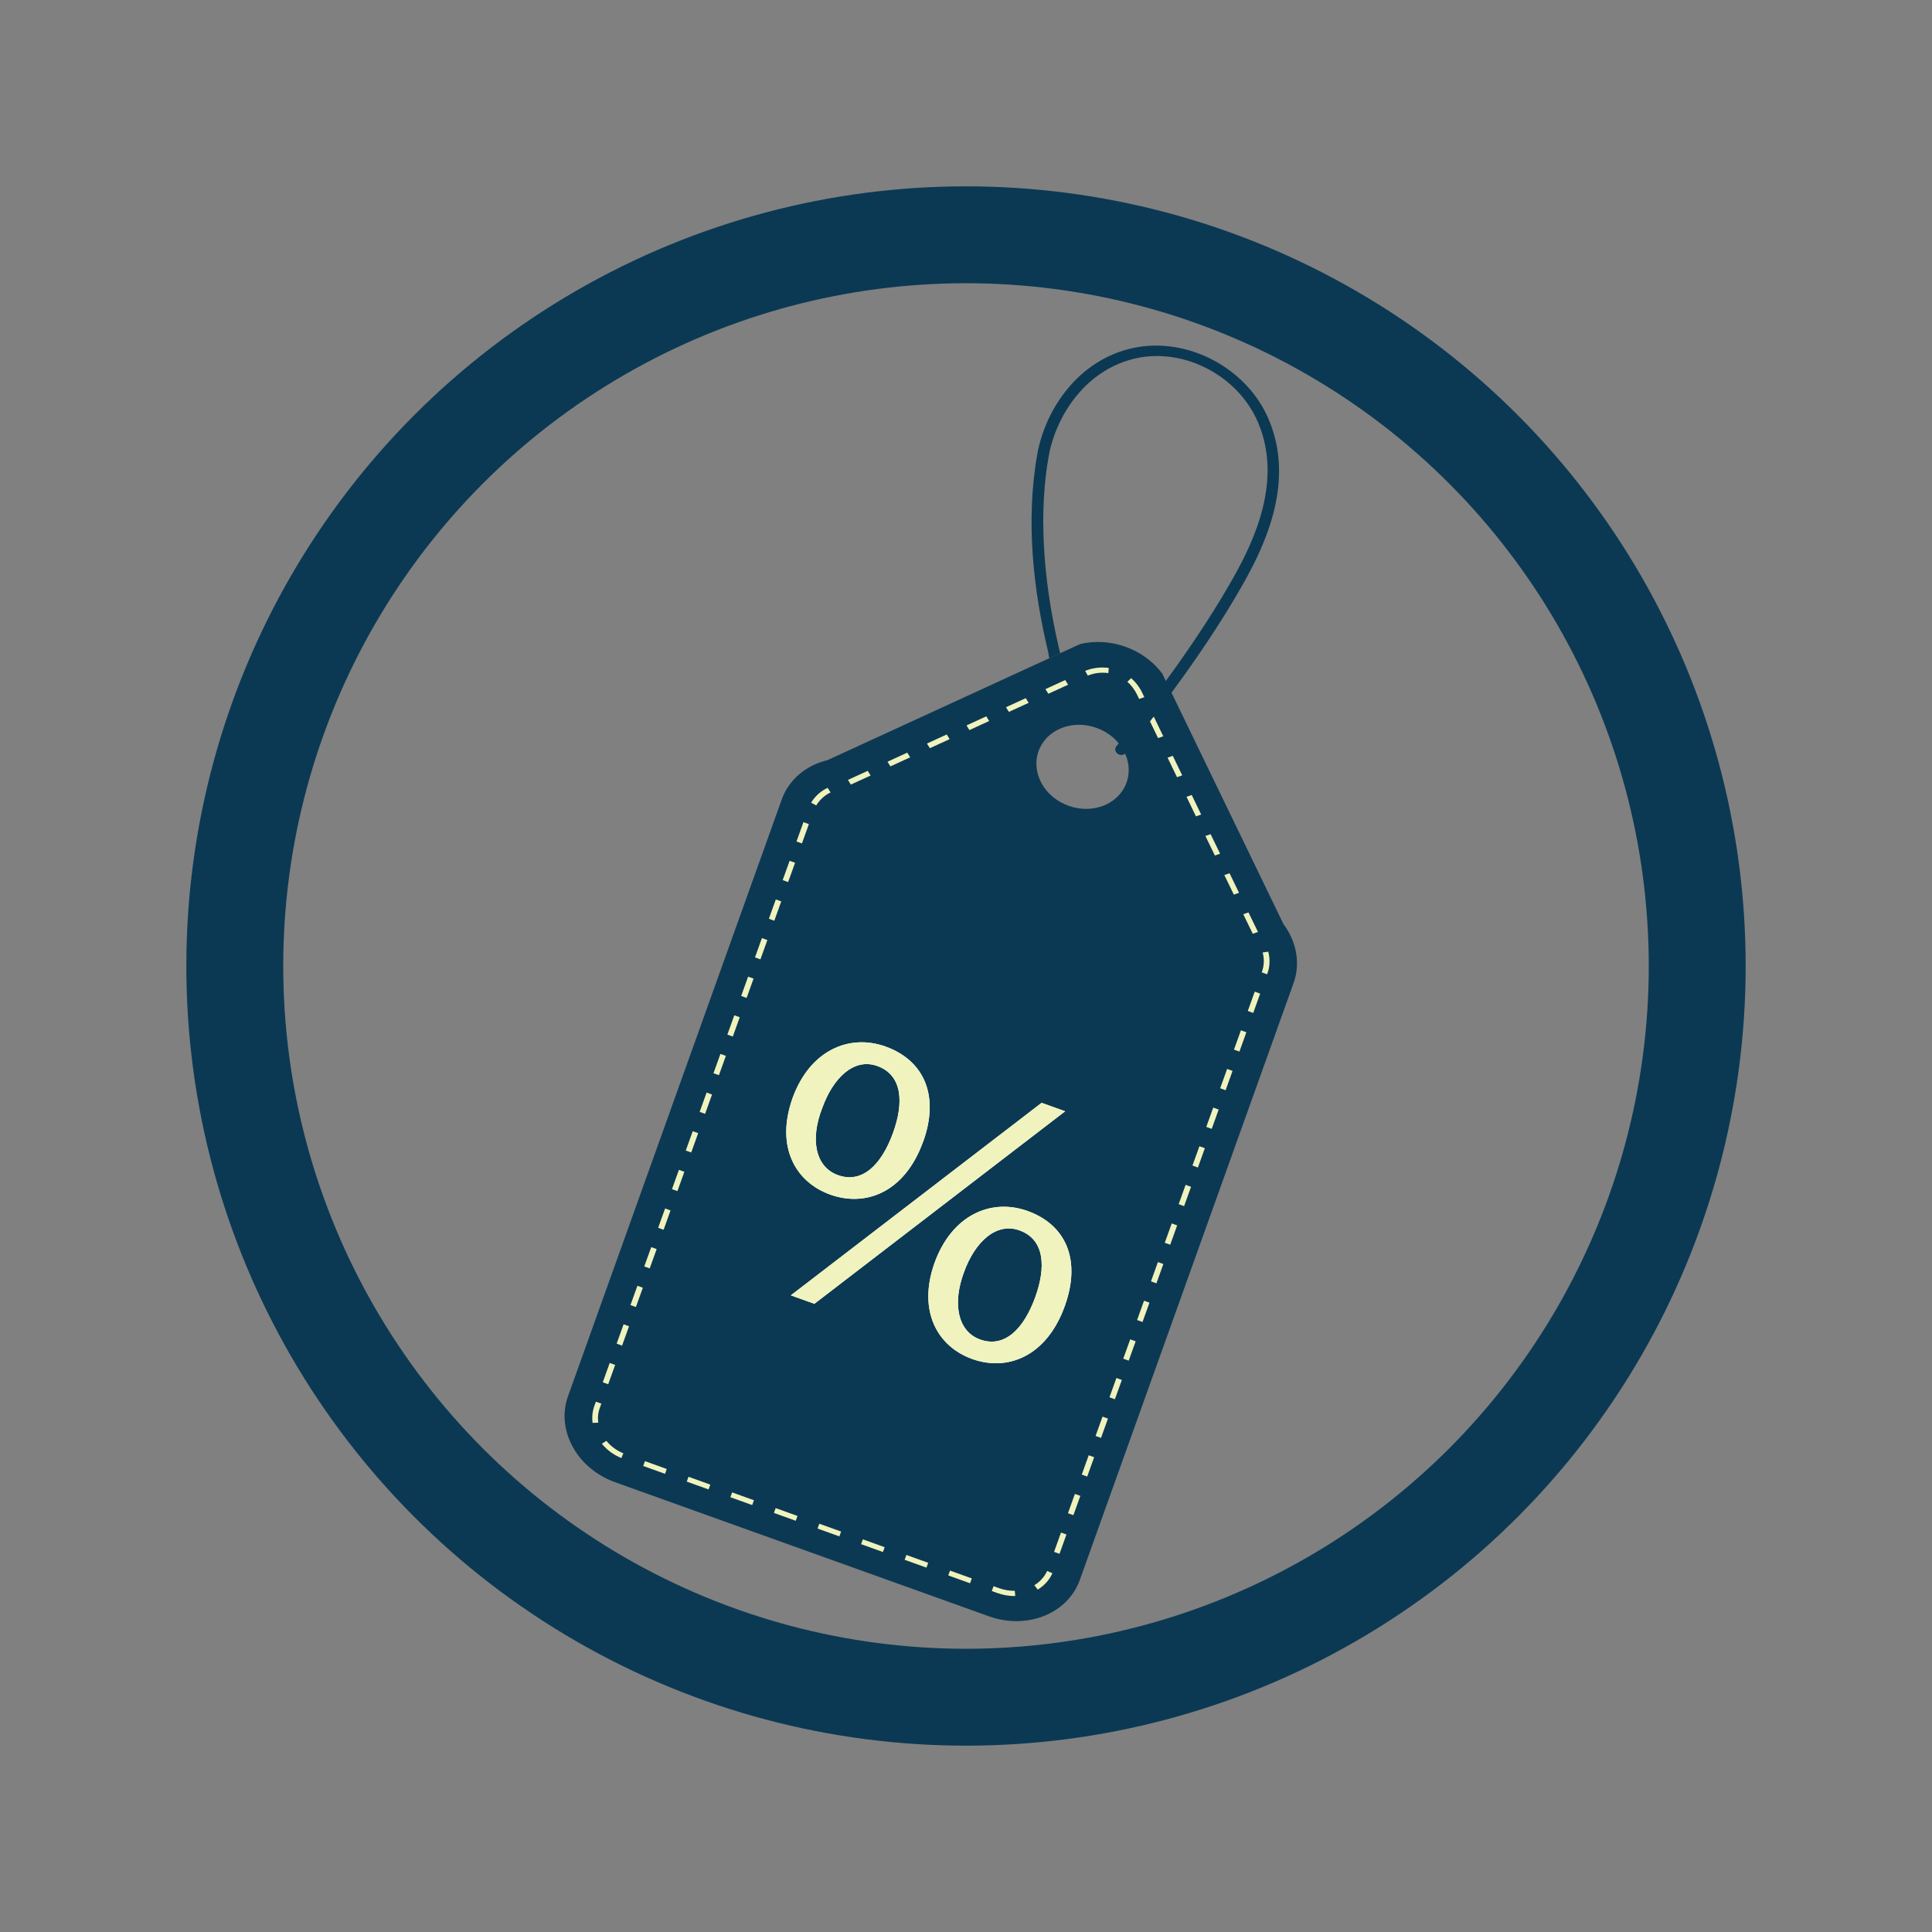 <svg xmlns="http://www.w3.org/2000/svg" id="a" viewBox="0 0 256 256"><rect x="0" y="0" width="256" height="256" fill="#808080" stroke="none"/><circle cx="128" cy="128" r="96.89" fill="none" stroke="#0b3954" stroke-miterlimit="10" stroke-width="12.84"></circle><path d="M170.05,122.41l-16.05-33.17c-2.47-3.28-6.88-4.86-10.88-3.9l-33.49,15.39c-2.88.69-5.12,2.62-6.04,5.19l-28.33,79.1c-1.6,4.48,1.19,9.57,6.24,11.38l49.54,17.77c5.05,1.81,10.44-.35,12.04-4.82l28.33-79.1c.92-2.57.41-5.48-1.37-7.84ZM141.59,106.77c-3.22-1.15-5-4.4-3.97-7.25,1.02-2.85,4.46-4.23,7.68-3.07,3.22,1.15,5,4.4,3.97,7.25-1.02,2.85-4.46,4.23-7.68,3.07Z" fill="#0b3954"></path><path d="M85.23,194.25l.23-.64,2.89,1.04-.23.64-2.89-1.04ZM82.33,193.2c-1.02-.42-1.91-1.07-2.58-1.9l.6-.38c.58.72,1.36,1.29,2.25,1.65l-.27.63ZM91,196.32l.23-.64,2.89,1.04-.23.64-2.89-1.04ZM96.78,198.39l.23-.64,2.89,1.04-.23.64-2.89-1.04ZM102.55,200.47l.23-.64,2.89,1.04-.23.64-2.89-1.04ZM108.33,202.54l.23-.64,2.89,1.04-.23.64-2.89-1.04ZM114.1,204.61l.23-.64,2.89,1.04-.23.64-2.89-1.04ZM119.87,206.68l.23-.64,2.89,1.04-.23.64-2.89-1.04ZM125.65,208.75l.23-.64,2.89,1.04-.23.64-2.89-1.04ZM131.42,210.82l.23-.64.73.26c.68.24,1.38.36,2.08.35l.07.69c-.8.02-1.61-.12-2.39-.4l-.73-.26ZM137.51,210.63l-.45-.58c.75-.46,1.34-1.12,1.69-1.89l.7.3c-.4.89-1.07,1.64-1.94,2.17ZM78.52,188.54c-.1-.78-.02-1.54.24-2.26l.2-.55.72.26-.2.55c-.23.63-.3,1.3-.2,1.97l-.75.03ZM139.67,205.63l.92-2.56.72.26-.92,2.56-.72-.26ZM79.87,183.16l.92-2.56.72.26-.92,2.56-.72-.26ZM141.51,200.51l.92-2.56.72.26-.92,2.56-.72-.26ZM81.71,178.04l.92-2.56.72.26-.92,2.56-.72-.26ZM143.34,195.39l.92-2.56.72.26-.92,2.56-.72-.26ZM83.54,172.93l.92-2.56.72.26-.92,2.56-.72-.26ZM145.17,190.27l.92-2.56.72.26-.92,2.56-.72-.26ZM85.37,167.81l.92-2.56.72.26-.92,2.56-.72-.26ZM147.01,185.15l.92-2.56.72.26-.92,2.56-.72-.26ZM87.21,162.69l.92-2.56.72.26-.92,2.56-.72-.26ZM148.84,180.03l.92-2.56.72.26-.92,2.56-.72-.26ZM89.04,157.57l.92-2.56.72.26-.92,2.56-.72-.26ZM150.67,174.91l.92-2.56.72.26-.92,2.56-.72-.26ZM90.87,152.45l.92-2.56.72.26-.92,2.56-.72-.26ZM152.51,169.79l.92-2.56.72.26-.92,2.56-.72-.26ZM92.71,147.33l.92-2.56.72.26-.92,2.56-.72-.26ZM154.34,164.67l.92-2.56.72.26-.92,2.56-.72-.26ZM94.54,142.21l.92-2.56.72.26-.92,2.56-.72-.26ZM156.18,159.56l.92-2.56.72.26-.92,2.56-.72-.26ZM96.38,137.09l.92-2.56.72.26-.92,2.56-.72-.26ZM158.01,154.44l.92-2.56.72.26-.92,2.56-.72-.26ZM98.21,131.97l.92-2.56.72.26-.92,2.56-.72-.26ZM159.84,149.32l.92-2.56.72.26-.92,2.56-.72-.26ZM100.04,126.86l.92-2.56.72.26-.92,2.56-.72-.26ZM161.68,144.2l.92-2.56.72.26-.92,2.56-.72-.26ZM101.88,121.74l.92-2.56.72.26-.92,2.56-.72-.26ZM163.51,139.08l.92-2.56.72.26-.92,2.56-.72-.26ZM103.71,116.62l.92-2.56.72.26-.92,2.56-.72-.26ZM165.34,133.96l.92-2.56.72.26-.92,2.56-.72-.26ZM105.54,111.5l.92-2.56.72.26-.92,2.56-.72-.26ZM167.9,129.1l-.72-.26.04-.1c.29-.8.32-1.67.09-2.53l.74-.11c.26.98.22,1.98-.11,2.89l-.04.1ZM108.15,106.72l-.67-.36c.5-.84,1.25-1.52,2.18-1.97l.4.61c-.81.39-1.46.99-1.9,1.72ZM166,123.73l-1.26-2.59.69-.24,1.26,2.59-.69.24ZM112.74,103.96l-.38-.62,2.62-1.2.38.62-2.62,1.2ZM163.49,118.54l-1.26-2.59.69-.24,1.26,2.59-.69.24ZM117.98,101.55l-.38-.62,2.62-1.2.38.62-2.62,1.2ZM160.98,113.36l-1.26-2.59.69-.24,1.26,2.59-.69.24ZM123.21,99.14l-.38-.62,2.62-1.2.38.62-2.62,1.2ZM158.47,108.17l-1.25-2.59.69-.24,1.25,2.59-.69.24ZM128.45,96.74l-.38-.62,2.62-1.2.38.62-2.62,1.2ZM155.96,102.98l-1.25-2.59.69-.24,1.25,2.59-.69.24ZM133.68,94.33l-.38-.62,2.62-1.2.38.62-2.62,1.2ZM153.45,97.8l-1.25-2.59.69-.24,1.25,2.59-.69.24ZM138.91,91.93l-.38-.62,2.62-1.2.38.62-2.62,1.2ZM150.94,92.61l-.28-.58c-.32-.65-.76-1.24-1.28-1.69l.5-.48c.6.52,1.11,1.19,1.47,1.94l.28.58-.69.24ZM144.14,89.53l-.35-.64c1-.4,2.08-.53,3.13-.38l-.06.68c-.91-.13-1.85-.02-2.72.33Z" fill="#f0f3bd"></path><path d="M168.1,55.54c-2.91-6.82-10.8-10.96-17.95-9.43-7.3,1.57-11.63,8.16-12.69,14-1.62,8.95-.48,18.33,1.42,26.25l.15.86,1.45-.66-.24-1.01c-2.11-9.2-2.58-17.89-1.28-25.11.98-5.43,4.96-11.54,11.64-12.98,6.4-1.37,13.47,2.36,16.09,8.5,3.23,7.58-.36,15.46-3.35,20.73-4.57,8.06-10.14,15.41-15.44,22.23-.23.3-.14.73.21.97.15.1.32.15.48.15.22,0,.43-.09.57-.26,5.33-6.86,10.93-14.24,15.54-22.38,3.12-5.5,6.86-13.75,3.4-21.85Z" fill="#0b3954"></path><path d="M122.31,151.29c-2.44,6.76-7.66,8.68-12.33,6.99-4.51-1.63-7.26-6.24-4.98-12.73,2.31-6.42,7.56-8.6,12.36-6.87,5.07,1.83,7.17,6.49,4.96,12.61ZM104.79,171.64l33.23-25.51,3.12,1.12-33.23,25.51-3.12-1.12ZM108.95,146.82c-1.59,4.06-.98,7.79,2.08,8.89,3.23,1.16,5.78-1.38,7.31-5.62,1.41-3.9,1.3-7.62-2.1-8.84-3.06-1.1-5.83,1.52-7.29,5.57ZM141.09,173.06c-2.44,6.76-7.66,8.68-12.28,7.01-4.51-1.62-7.25-6.24-5-12.68,2.33-6.47,7.58-8.65,12.37-6.92,5.07,1.83,7.11,6.47,4.91,12.59ZM127.73,168.58c-1.53,4.08-.87,7.83,2.14,8.91,3.23,1.16,5.78-1.38,7.31-5.62,1.41-3.9,1.3-7.62-2.1-8.84-3.06-1.1-5.89,1.5-7.35,5.55Z" fill="#fff"></path><path d="M122.31,151.29c-2.44,6.76-7.66,8.68-12.33,6.99-4.51-1.63-7.26-6.24-4.98-12.73,2.31-6.42,7.56-8.6,12.36-6.87,5.07,1.83,7.17,6.49,4.96,12.61ZM104.79,171.64l33.23-25.51,3.12,1.12-33.23,25.51-3.12-1.12ZM108.95,146.82c-1.59,4.06-.98,7.79,2.08,8.89,3.23,1.16,5.78-1.38,7.31-5.62,1.41-3.9,1.3-7.62-2.1-8.84-3.06-1.1-5.83,1.52-7.29,5.57ZM141.09,173.06c-2.44,6.76-7.66,8.68-12.28,7.01-4.51-1.62-7.25-6.24-5-12.68,2.33-6.47,7.58-8.65,12.37-6.92,5.07,1.83,7.11,6.47,4.91,12.59ZM127.73,168.58c-1.53,4.08-.87,7.83,2.14,8.91,3.23,1.16,5.78-1.38,7.31-5.62,1.41-3.9,1.3-7.62-2.1-8.84-3.06-1.1-5.89,1.5-7.35,5.55Z" fill="#f0f3bd"></path></svg>